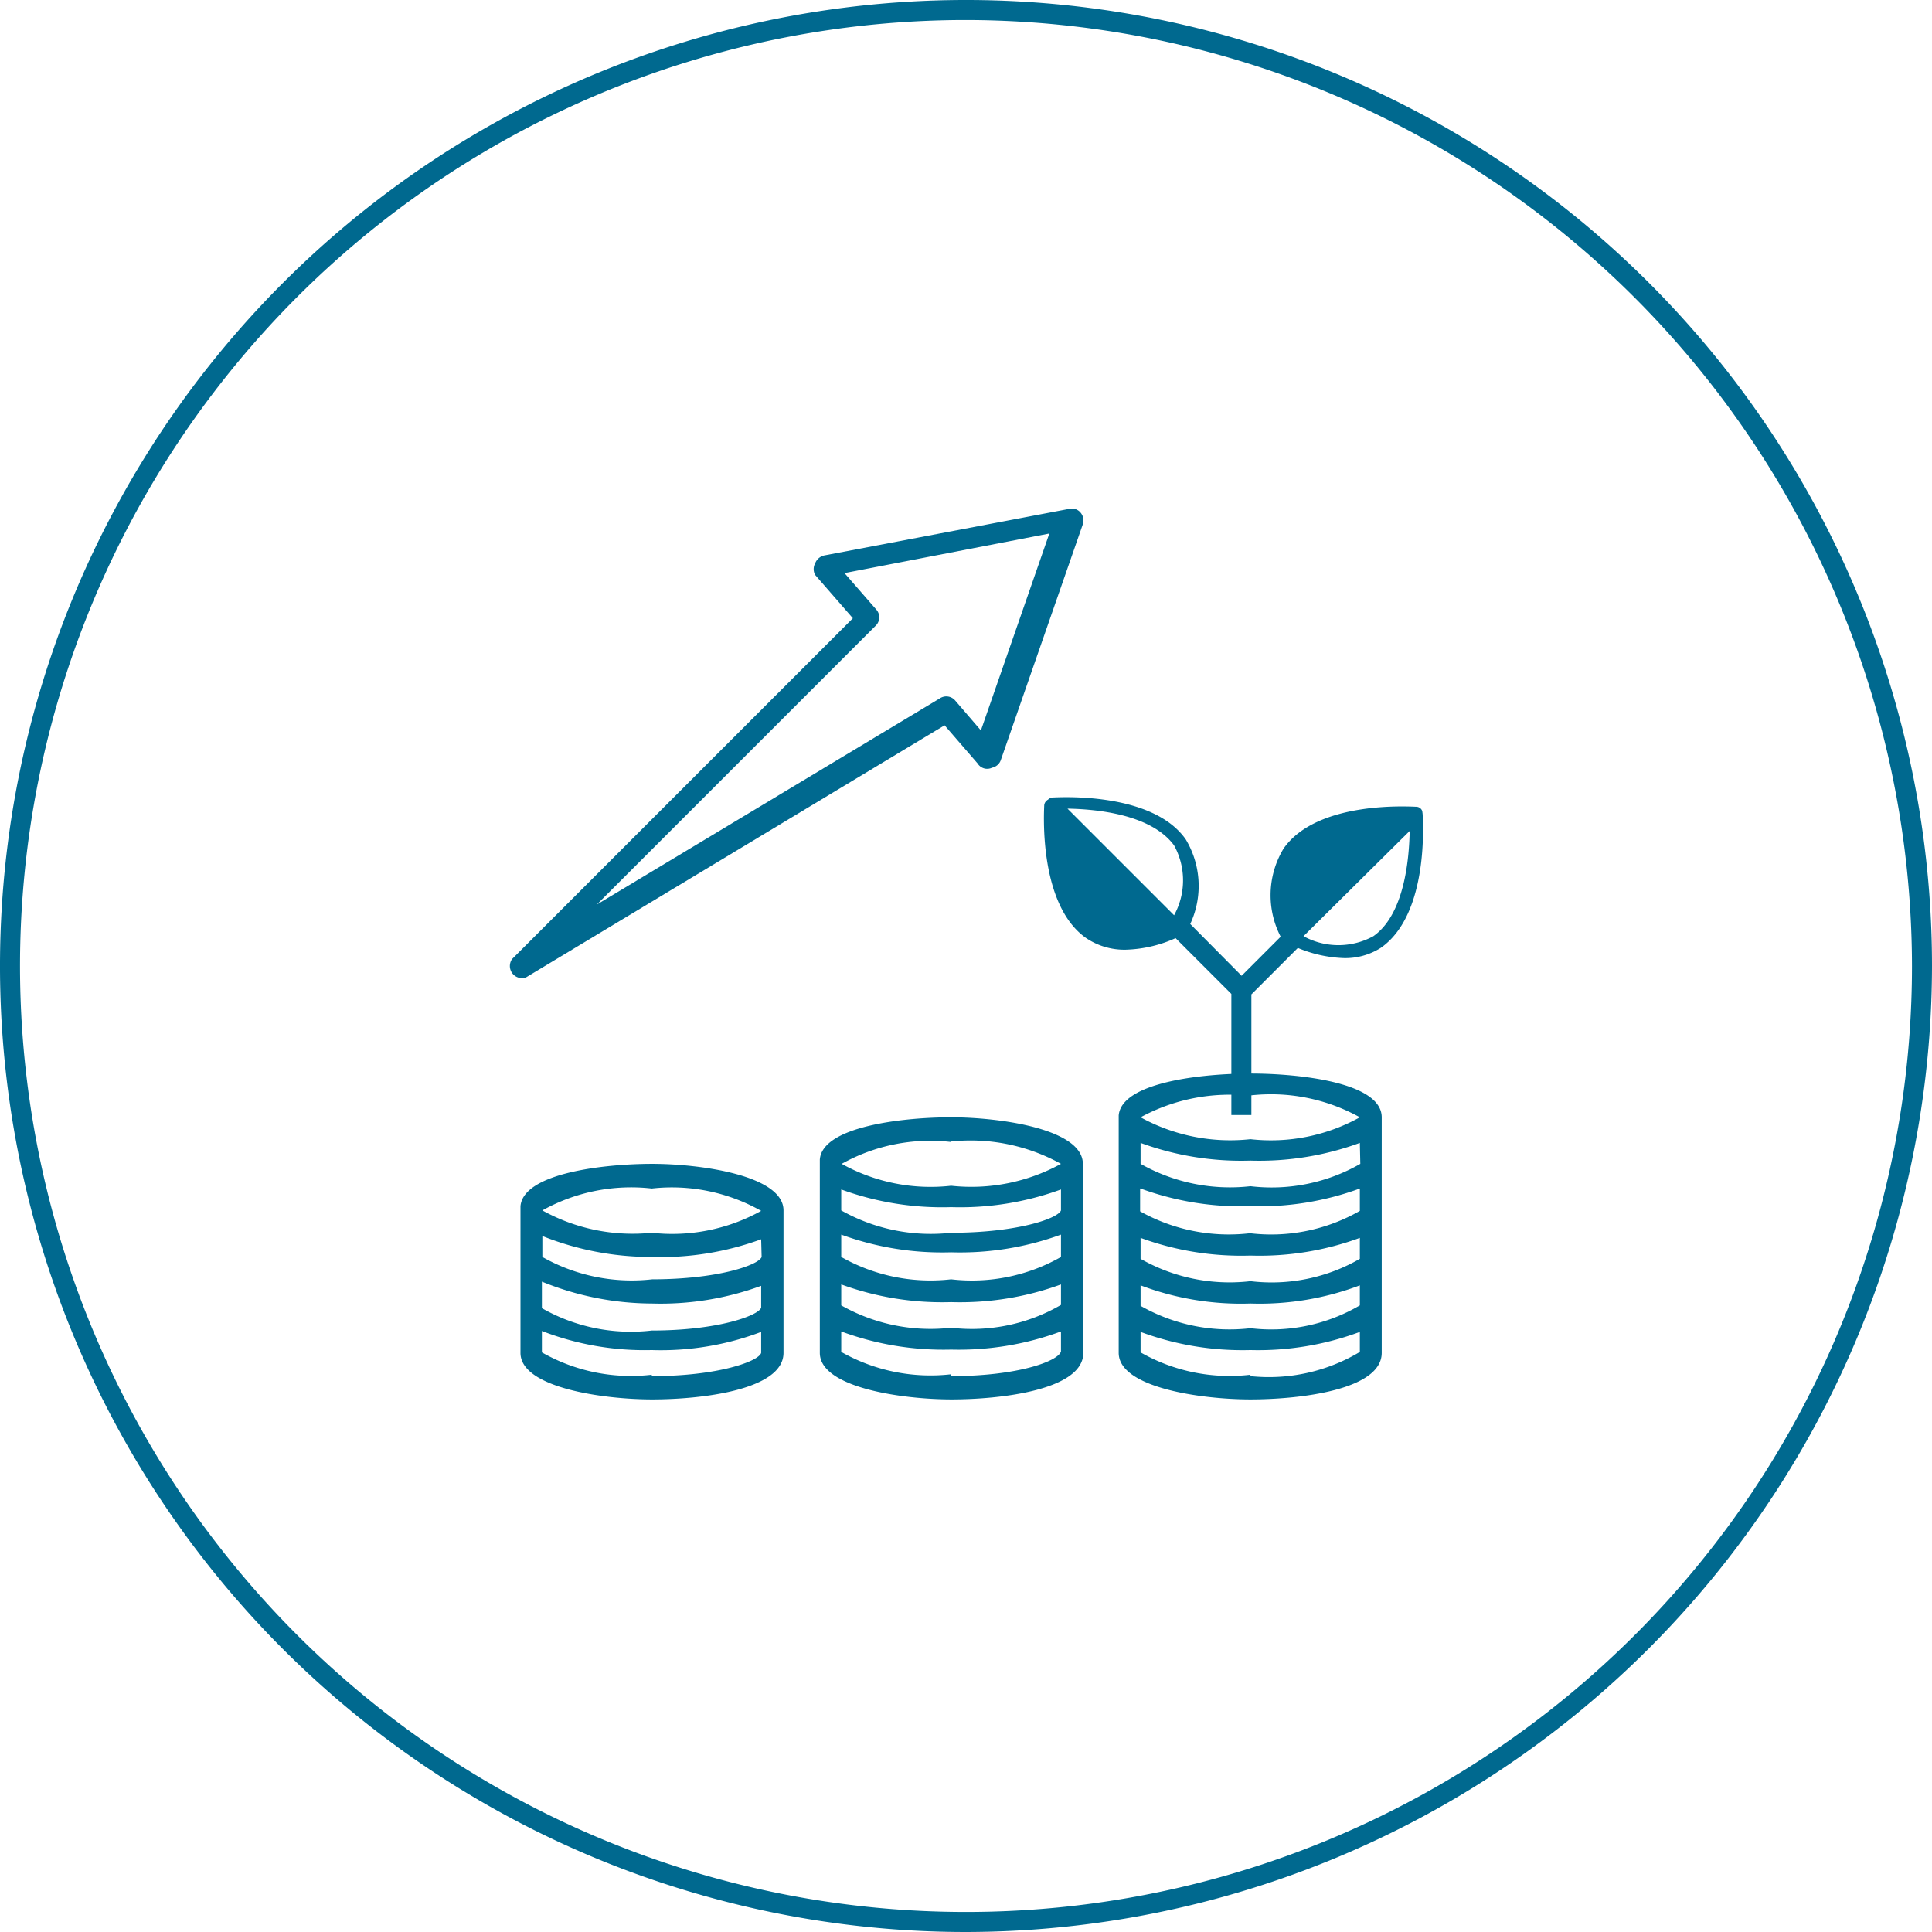 <svg xmlns="http://www.w3.org/2000/svg" viewBox="0 0 41.5 41.5"><defs><style>.cls-1{fill:#00698f;}</style></defs><title>资源 91</title><g id="图层_2" data-name="图层 2"><g id="图层_1-2" data-name="图层 1"><path class="cls-1" d="M11.14,21A.26.26,0,0,1,11,20.6l7.32-7.32-.81-.93a.26.26,0,0,1,0-.25.27.27,0,0,1,.2-.17l5.26-1a.24.24,0,0,1,.24.08.26.26,0,0,1,.05.25l-1.76,5.06a.25.25,0,0,1-.19.17A.24.24,0,0,1,21,16.4l-.71-.82-9,5.42A.2.2,0,0,1,11.14,21Zm7-8.69.68.78a.25.25,0,0,1,0,.34l-6,6L20.19,15a.25.25,0,0,1,.33.05l.55.64,1.47-4.23Z"/><path class="cls-1" d="M16.83,26c0-.75-1.78-1-2.82-1s-2.77.2-2.83.91h0V27h0v2.06c0,.75,1.78,1,2.83,1s2.82-.2,2.82-1v-1h0v-1h0V26Zm-.47,1c-.06.17-.93.48-2.35.48A3.9,3.9,0,0,1,11.65,27v-.45A6.29,6.29,0,0,0,14,27a6.27,6.27,0,0,0,2.35-.38ZM14,25.53a3.9,3.9,0,0,1,2.35.48,3.93,3.93,0,0,1-2.35.47A4,4,0,0,1,11.65,26,3.92,3.92,0,0,1,14,25.53Zm-2.36,2A6.29,6.29,0,0,0,14,28a6.27,6.27,0,0,0,2.35-.38v.47c-.06.17-.93.49-2.35.49a3.86,3.86,0,0,1-2.36-.48v-.48Zm2.36,2a3.86,3.86,0,0,1-2.36-.48v-.46A6.1,6.1,0,0,0,14,29a6.08,6.08,0,0,0,2.35-.39v.45C16.3,29.24,15.43,29.56,14,29.56Z"/><path class="cls-1" d="M23.26,25c0-.75-1.78-1-2.83-1s-2.77.2-2.82.91h0V26h0v3.06c0,.75,1.78,1,2.83,1s2.83-.2,2.83-1v-1h0v-1h0v-1h0V25Zm-.47,1c-.06.17-.93.48-2.36.48A3.92,3.92,0,0,1,18.07,26v-.45a6.32,6.32,0,0,0,2.36.38,6.32,6.32,0,0,0,2.36-.38Zm-2.36-1.48a4,4,0,0,1,2.36.48,4,4,0,0,1-2.36.47A3.93,3.93,0,0,1,18.08,25,3.9,3.9,0,0,1,20.43,24.53Zm-2.36,2a6.32,6.32,0,0,0,2.36.38,6.32,6.32,0,0,0,2.36-.38v.48a3.86,3.86,0,0,1-2.36.48,3.89,3.89,0,0,1-2.36-.48v-.48Zm2.36,3a3.89,3.89,0,0,1-2.36-.48v-.44a6.33,6.33,0,0,0,2.36.39,6.33,6.33,0,0,0,2.36-.39v.43C22.73,29.24,21.86,29.56,20.43,29.56Zm2.36-1.49a3.8,3.8,0,0,1-2.36.49,3.89,3.89,0,0,1-2.36-.48v-.45a6.32,6.32,0,0,0,2.36.38,6.32,6.32,0,0,0,2.36-.38v.44Z"/><path class="cls-1" d="M29.68,24c0-.75-1.77-.94-2.82-.94s-2.77.19-2.83.9h0V25h0v4.06c0,.75,1.78,1,2.83,1s2.82-.2,2.82-1v-1h0v-1h0v-1h0v-1h0V24Zm-.46,1a3.83,3.83,0,0,1-2.36.48A3.9,3.9,0,0,1,24.5,25v-.45a6.29,6.29,0,0,0,2.36.38,6.27,6.27,0,0,0,2.35-.38Zm-2.36-1.47a3.93,3.93,0,0,1,2.35.47,3.93,3.93,0,0,1-2.35.47A4,4,0,0,1,24.5,24,4,4,0,0,1,26.86,23.54Zm-2.36,2a6.29,6.29,0,0,0,2.36.38,6.27,6.27,0,0,0,2.35-.38v.48a3.83,3.83,0,0,1-2.36.48,3.9,3.9,0,0,1-2.36-.47v-.49Zm2.36,4a3.86,3.86,0,0,1-2.36-.48v-.44a6.29,6.29,0,0,0,2.36.39,6.27,6.27,0,0,0,2.35-.39v.43A3.8,3.8,0,0,1,26.86,29.56Zm2.35-1.49a3.76,3.76,0,0,1-2.35.49,3.86,3.86,0,0,1-2.36-.48v-.44a6.1,6.1,0,0,0,2.36.39,6.08,6.08,0,0,0,2.35-.39v.43Zm0-1a3.79,3.79,0,0,1-2.35.48,3.86,3.86,0,0,1-2.36-.48v-.45a6.29,6.29,0,0,0,2.36.38,6.24,6.24,0,0,0,2.35-.38v.44h0Z"/><polygon class="cls-1" points="27.75 19.88 26.67 20.96 25.43 19.71 25.12 20.02 26.45 21.35 26.45 23.95 26.88 23.95 26.88 21.36 28.06 20.18 27.75 19.88"/><path class="cls-1" d="M25.36,19.86l-2.68-2.69a.14.14,0,0,0-.15,0,.15.15,0,0,0-.1.13c0,.08-.14,2.12.9,2.85a1.47,1.47,0,0,0,.85.25,2.79,2.79,0,0,0,1.14-.28A.15.15,0,0,0,25.4,20,.11.11,0,0,0,25.36,19.86Z"/><path class="cls-1" d="M25.27,20.06a.12.12,0,0,1-.1,0l-2.68-2.68a.14.14,0,0,1,0-.16.14.14,0,0,1,.13-.09c.08,0,2.12-.14,2.85.9a1.94,1.94,0,0,1,0,2,.14.14,0,0,1-.11.09Zm-2.34-2.69,2.29,2.29a1.56,1.56,0,0,0,0-1.5C24.72,17.48,23.52,17.38,22.93,17.37Z"/><path class="cls-1" d="M30.55,17.42a.14.14,0,0,0-.12-.09c-.09,0-2.13-.15-2.86.9a1.94,1.94,0,0,0,0,2,.13.13,0,0,0,.11.08h0a.16.16,0,0,0,.1-.05l2.68-2.68A.14.14,0,0,0,30.55,17.42Z"/><path class="cls-1" d="M28.86,20.58a2.82,2.82,0,0,1-1.14-.29.11.11,0,0,1-.08-.1.12.12,0,0,1,0-.13l2.68-2.68a.14.14,0,0,1,.15,0,.14.14,0,0,1,.09.13c0,.09.15,2.12-.9,2.85A1.42,1.42,0,0,1,28.86,20.58ZM28,20.11a1.56,1.56,0,0,0,1.5,0c.67-.47.77-1.67.78-2.26Z"/><path class="cls-1" d="M20.75,41.5A20.75,20.75,0,1,1,41.5,20.75,20.78,20.78,0,0,1,20.75,41.5Zm0-41.07A20.32,20.32,0,1,0,41.07,20.75,20.35,20.35,0,0,0,20.75.43Z"/></g></g></svg>